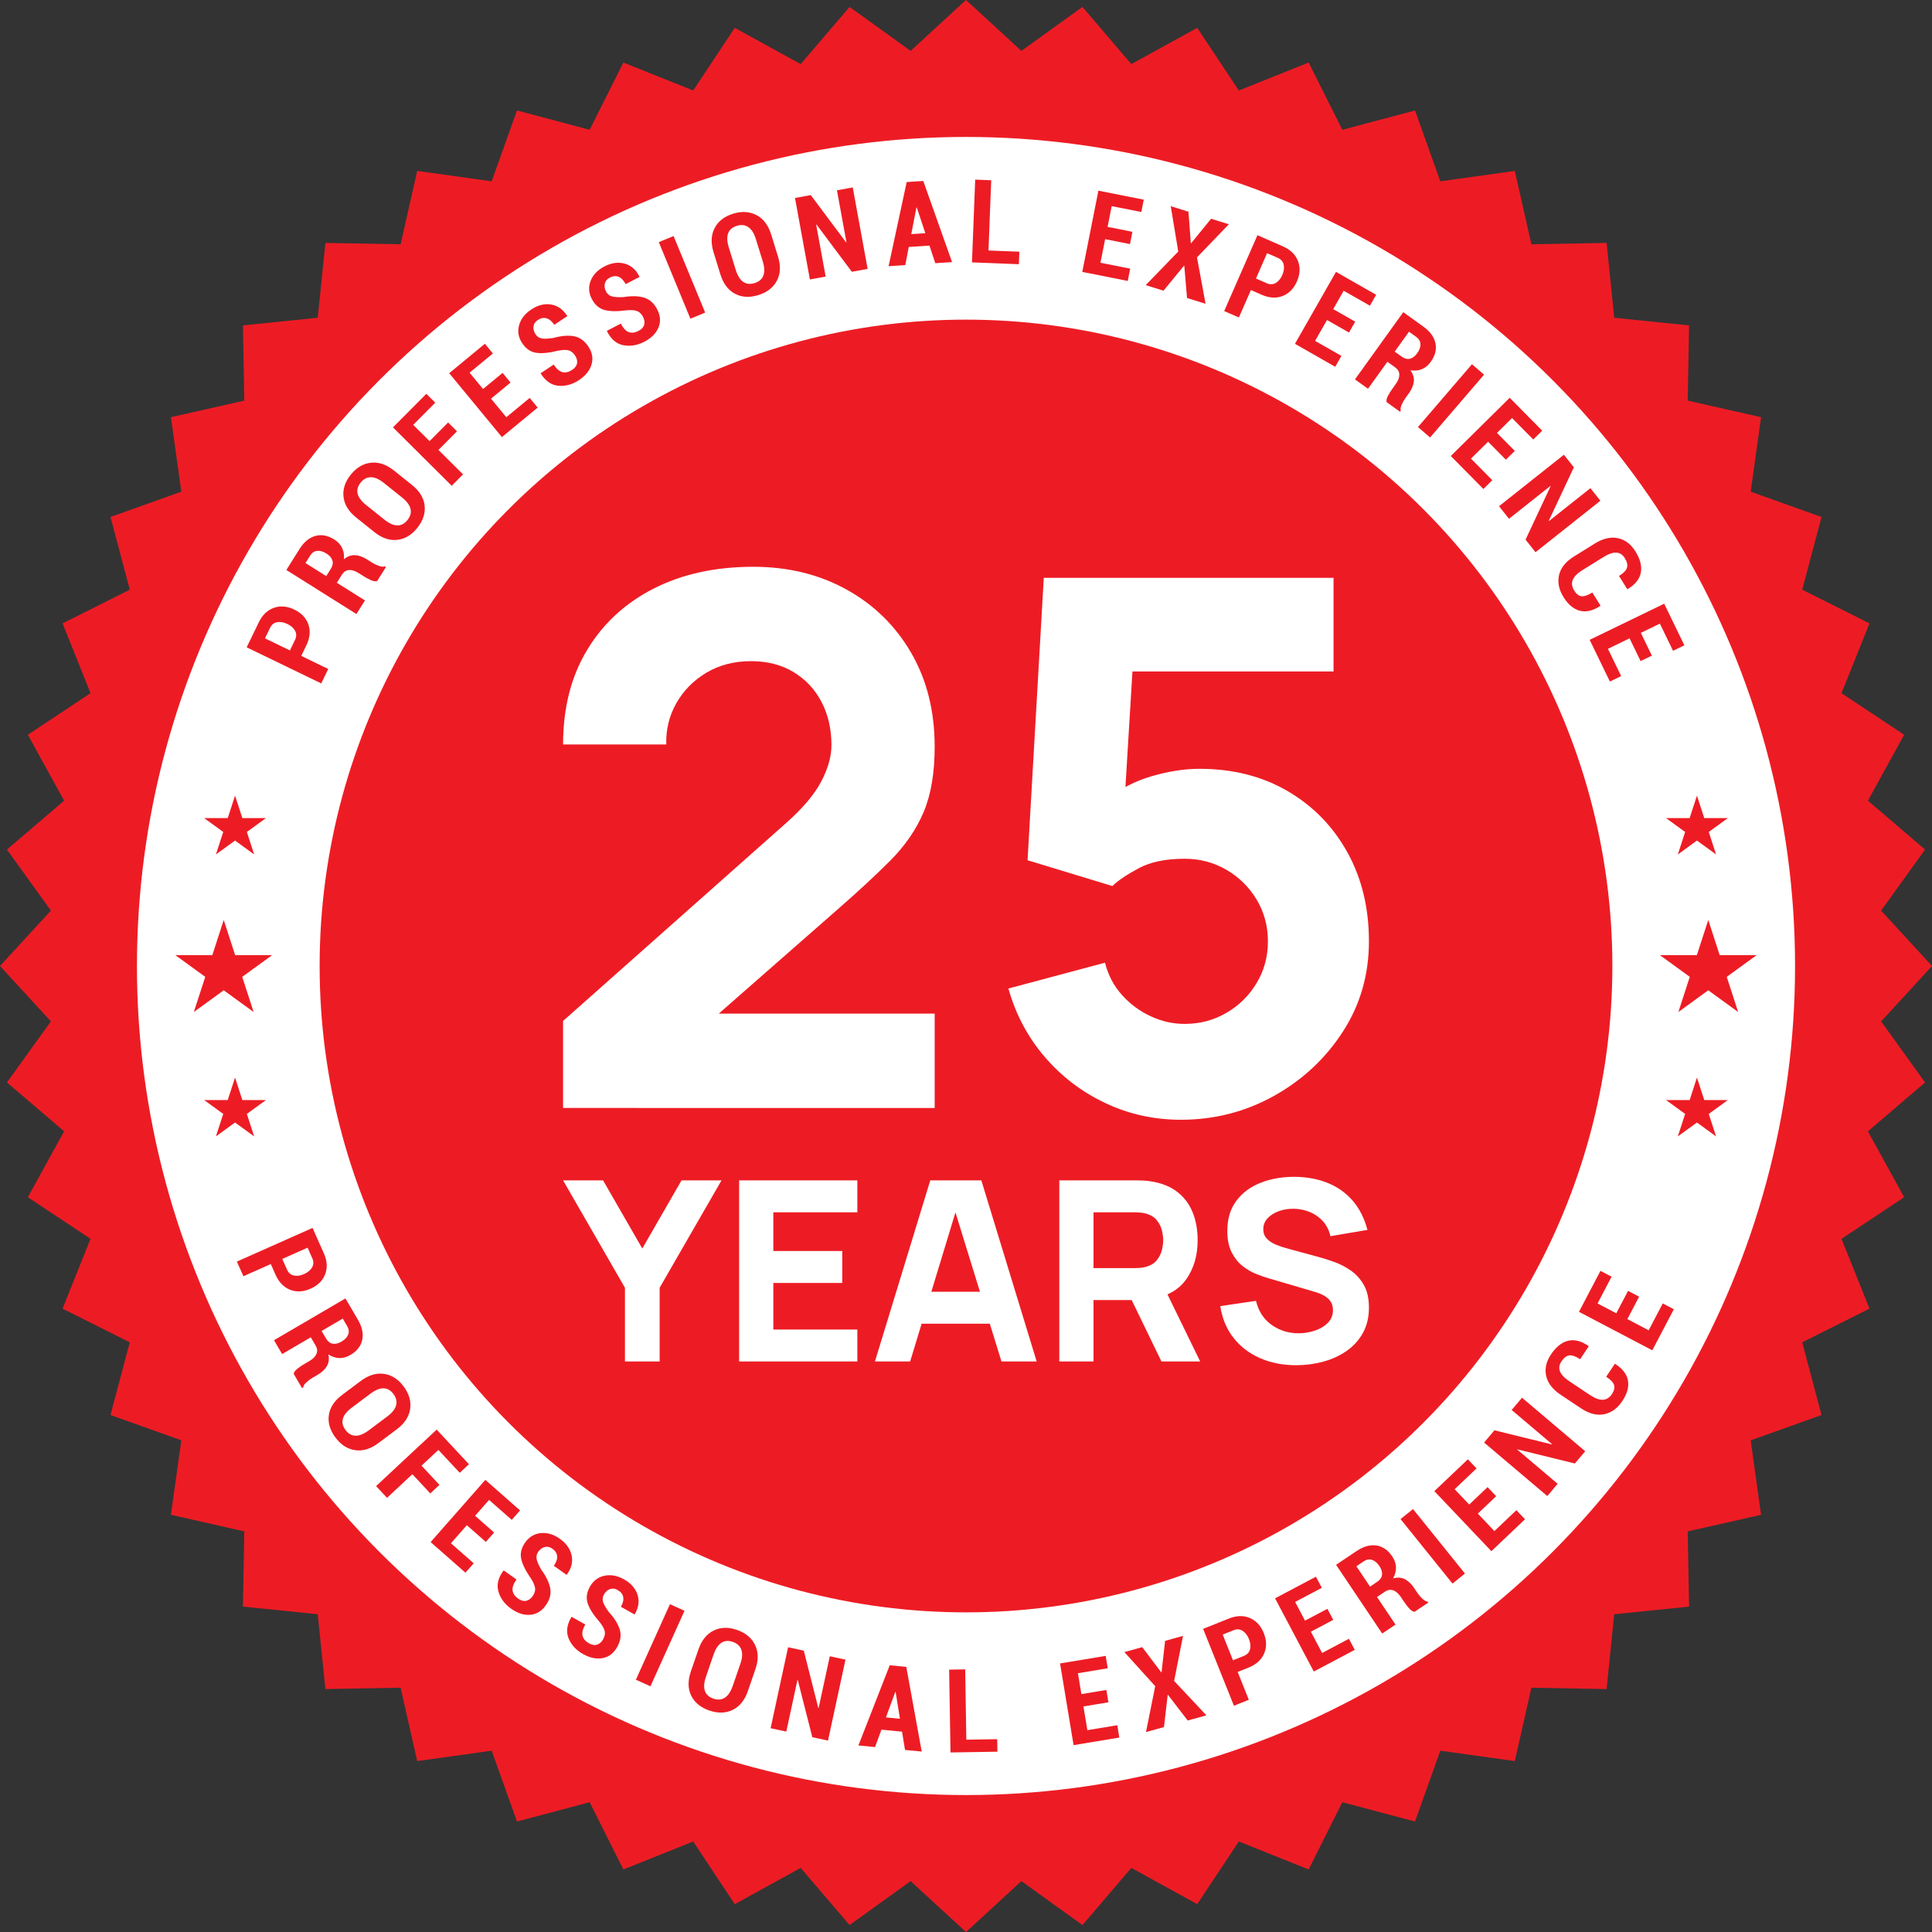 <?xml version="1.0" encoding="iso-8859-1"?>
<!-- Generator: Adobe Illustrator 28.5.0, SVG Export Plug-In . SVG Version: 9.03 Build 54727)  -->
<svg version="1.1" id="Layer_1" xmlns="http://www.w3.org/2000/svg" xmlns:xlink="http://www.w3.org/1999/xlink" x="0px" y="0px"
	 viewBox="0 0 1500.313 1500.313" style="enable-background:new 0 0 1500.313 1500.313;" xml:space="preserve">
<rect x="0" y="0" width="1500.313" height="1500.313" fill="#333333" stroke="none"/>
<g>
	<polygon style="fill:#ED1C24;" points="1500.313,750.157 1460.798,793.169 1494.918,840.576 1450.533,878.541 1478.682,929.719 
		1430.023,962.025 1451.749,1016.241 1399.526,1042.398 1414.515,1098.849 1359.51,1118.492 1367.574,1176.339 1310.603,1189.216 
		1311.659,1247.613 1253.556,1253.563 1247.605,1311.666 1189.208,1310.609 1176.331,1367.58 1118.484,1359.514 1098.841,1414.519 
		1042.391,1399.529 1016.235,1451.751 962.021,1430.024 929.716,1478.683 878.539,1450.533 840.576,1494.918 793.168,1460.798 
		750.157,1500.313 707.145,1460.798 659.738,1494.918 621.773,1450.533 570.595,1478.682 538.289,1430.023 484.073,1451.749 
		457.916,1399.526 401.465,1414.515 381.822,1359.51 323.974,1367.574 311.098,1310.603 252.7,1311.659 246.751,1253.556 
		188.647,1247.605 189.704,1189.208 132.734,1176.331 140.799,1118.484 85.795,1098.841 100.785,1042.391 48.563,1016.235 
		70.289,962.021 21.631,929.716 49.78,878.539 5.396,840.576 39.516,793.168 0,750.157 39.516,707.145 5.395,659.738 49.78,621.773 
		21.632,570.595 70.291,538.289 48.565,484.073 100.788,457.916 85.799,401.465 140.804,381.822 132.74,323.974 189.71,311.098 
		188.655,252.7 246.758,246.751 252.708,188.647 311.106,189.704 323.983,132.734 381.829,140.799 401.473,85.795 457.923,100.785 
		484.079,48.563 538.293,70.289 570.598,21.631 621.774,49.78 659.737,5.396 707.146,39.516 750.157,0 793.169,39.516 
		840.576,5.395 878.541,49.78 929.719,21.632 962.025,70.291 1016.241,48.565 1042.398,100.788 1098.849,85.799 1118.492,140.804 
		1176.339,132.74 1189.216,189.71 1247.613,188.655 1253.563,246.758 1311.666,252.708 1310.609,311.106 1367.58,323.983 
		1359.514,381.829 1414.519,401.473 1399.529,457.923 1451.751,484.079 1430.024,538.293 1478.683,570.598 1450.533,621.774 
		1494.918,659.737 1460.798,707.146 	"/>
</g>
<g>
	<circle style="fill:#FFFFFF;" cx="750.157" cy="750.157" r="643.807"/>
</g>
<g>
	<circle style="fill:#ED1C24;" cx="750.157" cy="750.157" r="501.94"/>
</g>
<g>
	<path style="fill:#ED1C24;" d="M233.931,509.352l20.952,10.145l-5.429,11.211l-57.884-28.028l9.371-19.361
		c2.811-5.804,6.741-9.578,11.79-11.322c5.048-1.743,10.329-1.281,15.842,1.389c5.539,2.682,9.177,6.537,10.914,11.566
		s1.2,10.445-1.611,16.249L233.931,509.352z M225.144,505.098l3.948-8.15c1.218-2.518,1.244-4.868,0.077-7.054
		c-1.167-2.185-3.141-3.95-5.924-5.297c-2.834-1.374-5.493-1.85-7.972-1.43c-2.477,0.42-4.323,1.89-5.541,4.407l-3.948,8.15
		L225.144,505.098z"/>
	<path style="fill:#ED1C24;" d="M261.57,452.55l21.838,13.729l-6.632,10.546l-54.406-34.207l10.25-16.304
		c3.401-5.41,7.484-8.78,12.252-10.113c4.77-1.333,9.673-0.416,14.708,2.75c2.817,1.771,4.847,3.962,6.093,6.57
		c1.249,2.611,1.706,5.534,1.376,8.769c2.735-2.246,5.59-3.302,8.567-3.17c2.977,0.133,6.113,1.233,9.402,3.303l3.963,2.492
		c1.522,0.955,3.228,1.785,5.117,2.485c1.89,0.702,3.503,0.846,4.839,0.435l0.784,0.493l-6.864,10.919
		c-1.346,0.372-2.998,0.107-4.954-0.792c-1.956-0.9-3.83-1.914-5.628-3.043l-3.812-2.398c-2.768-1.74-5.273-2.514-7.515-2.324
		c-2.239,0.191-4.035,1.358-5.383,3.502L261.57,452.55z M253.343,447.378l3.572-5.684c1.427-2.269,1.833-4.421,1.221-6.46
		c-0.615-2.038-2.171-3.842-4.663-5.408c-2.543-1.599-4.928-2.283-7.16-2.052c-2.234,0.232-4.055,1.47-5.465,3.713l-3.621,5.758
		L253.343,447.378z"/>
	<path style="fill:#ED1C24;" d="M319.914,376.585c5.911,4.728,9.188,10.083,9.834,16.066c0.643,5.983-1.251,11.745-5.682,17.287
		c-4.433,5.542-9.629,8.646-15.589,9.309c-5.96,0.664-11.894-1.367-17.803-6.095l-14.009-11.2
		c-5.886-4.707-9.183-10.051-9.89-16.026c-0.707-5.977,1.157-11.736,5.587-17.278c4.433-5.542,9.66-8.649,15.681-9.319
		c6.021-0.67,11.979,1.35,17.865,6.057L319.914,376.585z M298.053,374.995c-3.657-2.924-7.009-4.388-10.058-4.395
		c-3.049-0.006-5.697,1.393-7.939,4.198c-2.262,2.829-3.039,5.697-2.329,8.603c0.712,2.907,2.908,5.831,6.588,8.774l14.108,11.283
		c3.726,2.98,7.096,4.495,10.107,4.548c3.011,0.052,5.651-1.335,7.913-4.165c2.262-2.828,3.044-5.717,2.349-8.668
		c-0.695-2.951-2.906-5.915-6.629-8.894L298.053,374.995z"/>
	<path style="fill:#ED1C24;" d="M354.869,334.949l-14.387,14.475l19.08,18.963l-8.779,8.835l-45.616-45.337l25.908-26.065
		l6.923,6.88l-17.127,17.231l12.722,12.643l14.384-14.475L354.869,334.949z"/>
	<path style="fill:#ED1C24;" d="M396.463,297.079l-15.165,12.507L393.187,324l18.163-14.98l6.182,7.497l-27.772,22.906
		l-40.92-49.614l27.703-22.85l6.21,7.53l-18.094,14.924l10.457,12.676l15.165-12.507L396.463,297.079z"/>
	<path style="fill:#ED1C24;" d="M446.541,276.042c-1.417-2.135-3.085-3.457-4.997-3.972c-1.913-0.513-4.673-0.423-8.276,0.273
		c-6.782,1.712-12.374,2.261-16.774,1.65s-8.067-3.126-11.001-7.542c-2.916-4.39-3.708-9.017-2.377-13.877
		c1.333-4.862,4.451-8.921,9.356-12.18c5.202-3.454,10.362-4.76,15.48-3.917c5.12,0.841,9.274,3.773,12.469,8.793l0.074,0.269
		l-10.081,6.697c-1.844-2.772-3.858-4.465-6.052-5.076c-2.191-0.613-4.438-0.153-6.746,1.379c-1.987,1.319-3.095,3.002-3.327,5.047
		c-0.232,2.045,0.304,4.05,1.606,6.012c1.205,1.816,2.824,2.896,4.857,3.242c2.035,0.347,5.036,0.209,9.006-0.412
		c6.315-1.72,11.677-2.153,16.082-1.296c4.405,0.858,8.082,3.506,11.029,7.945c3.049,4.587,3.887,9.228,2.513,13.922
		c-1.371,4.695-4.632,8.751-9.785,12.173c-5.076,3.372-10.36,4.839-15.847,4.401s-10.092-3.592-13.815-9.463l-0.074-0.269
		l10.12-6.721c2.232,3.362,4.517,5.325,6.856,5.892c2.339,0.568,4.834-0.028,7.482-1.787c2.232-1.482,3.498-3.207,3.802-5.176
		C448.42,280.08,447.894,278.078,446.541,276.042z"/>
	<path style="fill:#ED1C24;" d="M499.327,246.058c-1.18-2.274-2.694-3.769-4.54-4.487c-1.849-0.718-4.601-0.924-8.258-0.62
		c-6.928,0.972-12.546,0.915-16.853-0.169c-4.31-1.081-7.686-3.976-10.125-8.682c-2.426-4.679-2.714-9.364-0.868-14.053
		c1.846-4.69,5.385-8.39,10.615-11.1c5.541-2.874,10.812-3.616,15.811-2.227c5,1.388,8.815,4.751,11.448,10.085l0.043,0.276
		l-10.745,5.571c-1.532-2.953-3.353-4.853-5.465-5.698c-2.114-0.845-4.4-0.631-6.859,0.643c-2.114,1.098-3.401,2.652-3.851,4.66
		c-0.452,2.008-0.135,4.058,0.95,6.149c1.001,1.936,2.495,3.184,4.479,3.747c1.984,0.564,4.982,0.751,8.999,0.561
		c6.463-1.03,11.838-0.881,16.126,0.444c4.287,1.328,7.658,4.358,10.109,9.088c2.536,4.889,2.868,9.594,0.996,14.111
		c-1.869,4.52-5.549,8.202-11.036,11.048c-5.413,2.805-10.822,3.695-16.23,2.667c-5.408-1.027-9.647-4.659-12.717-10.896
		l-0.043-0.277l10.784-5.59c1.859,3.581,3.917,5.78,6.182,6.596c2.265,0.817,4.808,0.493,7.633-0.97
		c2.377-1.233,3.823-2.811,4.336-4.736C500.757,250.275,500.451,248.229,499.327,246.058z"/>
	<path style="fill:#ED1C24;" d="M547.607,242.743l-11.473,4.736l-24.539-59.446l11.47-4.736L547.607,242.743z"/>
	<path style="fill:#ED1C24;" d="M604.165,199.239c2.237,7.23,1.941,13.502-0.889,18.813c-2.824,5.313-7.63,9.017-14.41,11.113
		c-6.78,2.095-12.821,1.744-18.128-1.055c-5.301-2.799-9.07-7.814-11.307-15.044l-5.296-17.133
		c-2.227-7.202-1.953-13.475,0.817-18.816c2.773-5.342,7.548-9.06,14.33-11.156c6.777-2.096,12.849-1.73,18.207,1.098
		c5.36,2.828,9.152,7.844,11.379,15.045L604.165,199.239z M586.972,185.644c-1.381-4.474-3.332-7.569-5.853-9.287
		c-2.52-1.717-5.495-2.045-8.927-0.984c-3.46,1.07-5.712,3.007-6.757,5.811c-1.044,2.804-0.871,6.457,0.521,10.957l5.334,17.261
		c1.41,4.558,3.345,7.704,5.807,9.439c2.464,1.735,5.426,2.068,8.886,0.998c3.46-1.07,5.73-3.02,6.813-5.851
		c1.083-2.831,0.919-6.526-0.49-11.082L586.972,185.644z"/>
	<path style="fill:#ED1C24;" d="M673.759,208.812l-12.252,2.238l-27.448-36.699l-0.253,0.091l7.364,40.324l-12.252,2.238
		l-11.557-63.266l12.252-2.238l27.458,36.743l0.253-0.091l-7.375-40.368l12.254-2.238L673.759,208.812z"/>
	<path style="fill:#ED1C24;" d="M721.766,190.728l-16.044,1.037l-2.72,14.117l-12.957,0.838l14.06-65.355l12.87-0.831l22.349,63.005
		l-13.003,0.839L721.766,190.728z M707.647,181.814l10.932-0.706l-6.649-20.02l-0.266,0.017L707.647,181.814z"/>
	<path style="fill:#ED1C24;" d="M767.617,194.528l23.967,0.933l-0.378,9.71l-36.413-1.416l2.497-64.265l12.446,0.484
		L767.617,194.528z"/>
	<path style="fill:#ED1C24;" d="M877.483,189.547l-19.282-3.828l-3.636,18.327l23.094,4.584l-1.895,9.532l-35.31-7.011
		l12.523-63.081l35.223,6.993l-1.9,9.574l-23.007-4.567l-3.197,16.117l19.279,3.828L877.483,189.547z"/>
	<path style="fill:#ED1C24;" d="M924.746,188.8l0.255,0.079l15.487-19.005l13.792,4.291l-24.744,25.701l6.649,36.023l-14.381-4.475
		l-2.125-24.993l-0.25-0.079l-15.888,19.39l-13.835-4.304l25.28-26.089l-5.835-35.216l13.751,4.278L924.746,188.8z"/>
	<path style="fill:#ED1C24;" d="M971.41,225.237l-9.346,21.319l-11.409-5.001l25.821-58.902l19.703,8.637
		c5.906,2.589,9.826,6.374,11.756,11.352c1.936,4.979,1.67,10.274-0.786,15.883c-2.472,5.637-6.19,9.417-11.149,11.343
		c-4.959,1.925-10.393,1.593-16.297-0.996L971.41,225.237z M975.329,216.296l8.291,3.636c2.564,1.124,4.913,1.061,7.053-0.188
		c2.14-1.249,3.83-3.289,5.071-6.121c1.264-2.885,1.639-5.559,1.129-8.018c-0.516-2.46-2.053-4.252-4.614-5.375l-8.294-3.635
		L975.329,216.296z"/>
	<path style="fill:#ED1C24;" d="M1047.577,258.231l-17.073-9.74l-9.259,16.229l20.449,11.667l-4.816,8.441l-31.268-17.839
		l31.868-55.861l31.191,17.794l-4.836,8.479l-20.372-11.622l-8.143,14.272l17.073,9.74L1047.577,258.231z"/>
	<path style="fill:#ED1C24;" d="M1077.392,280.938l-15.051,20.949l-10.117-7.269l37.501-52.193l15.638,11.237
		c5.189,3.728,8.304,8.014,9.341,12.856c1.034,4.841-0.184,9.678-3.654,14.508c-1.943,2.703-4.254,4.595-6.935,5.678
		c-2.681,1.083-5.625,1.36-8.838,0.83c2.073,2.869,2.952,5.784,2.635,8.747s-1.609,6.024-3.876,9.18l-2.732,3.803
		c-1.047,1.458-1.979,3.109-2.793,4.951c-0.817,1.844-1.062,3.445-0.735,4.804l-0.541,0.753l-10.475-7.525
		c-0.286-1.367,0.079-2.999,1.098-4.896c1.019-1.897,2.148-3.706,3.386-5.428l2.628-3.659c1.908-2.654,2.834-5.107,2.781-7.355
		c-0.051-2.25-1.103-4.112-3.161-5.591L1077.392,280.938z M1083.06,273.047l5.454,3.917c2.176,1.563,4.3,2.102,6.374,1.615
		c2.071-0.488,3.966-1.927,5.684-4.318c1.752-2.44,2.584-4.78,2.49-7.023c-0.094-2.242-1.215-4.137-3.368-5.683l-5.526-3.969
		L1083.06,273.047z"/>
	<path style="fill:#ED1C24;" d="M1110.552,339.726l-9.412-8.087l41.909-48.784l9.412,8.088L1110.552,339.726z"/>
	<path style="fill:#ED1C24;" d="M1169.411,356.99l-13.82-13.979l-13.289,13.135l16.552,16.744l-6.91,6.832l-25.311-25.602
		l45.739-45.213l25.244,25.539l-6.941,6.863l-16.491-16.681l-11.685,11.552l13.82,13.978L1169.411,356.99z"/>
	<path style="fill:#ED1C24;" d="M1192.423,428.824l-7.742-9.758l19.458-41.491l-0.199-0.18l-32.108,25.478l-7.742-9.758
		l50.381-39.974l7.742,9.758l-19.499,41.519l0.199,0.18l32.146-25.506l7.742,9.758L1192.423,428.824z"/>
	<path style="fill:#ED1C24;" d="M1242.912,470.347l-0.179,0.215c-5.792,3.74-11.103,4.97-15.934,3.694
		c-4.836-1.277-9.034-4.778-12.594-10.504c-3.654-5.877-4.824-11.616-3.506-17.221s5.166-10.39,11.539-14.356l16.205-10.078
		c6.353-3.949,12.316-5.343,17.895-4.183c5.577,1.162,10.127,4.58,13.659,10.256c3.715,5.977,5.12,11.467,4.211,16.472
		c-0.912,5.005-4.336,9.285-10.275,12.839l-0.271,0.065l-6.391-10.278c3.501-2.177,5.567-4.319,6.197-6.429
		c0.631-2.109,0.043-4.614-1.762-7.514c-1.647-2.651-3.841-4.045-6.578-4.18c-2.737-0.135-6.08,1.025-10.03,3.483l-16.281,10.124
		c-3.973,2.472-6.476,5.016-7.502,7.631c-1.026,2.615-0.646,5.36,1.144,8.236c1.632,2.625,3.498,4.082,5.603,4.369
		c2.104,0.286,4.931-0.674,8.483-2.882L1242.912,470.347z"/>
	<path style="fill:#ED1C24;" d="M1274.039,513.38l-8.577-17.687l-16.81,8.152l10.27,21.184l-8.743,4.24l-15.707-32.393l57.868-28.06
		l15.668,32.312l-8.784,4.259l-10.232-21.105l-14.785,7.169l8.575,17.687L1274.039,513.38z"/>
</g>
<g>
	<path style="fill:#ED1C24;" d="M210.288,981.617l-21.266,9.469l-5.066-11.379l58.752-26.158l8.751,19.649
		c2.622,5.894,2.97,11.33,1.049,16.312c-1.925,4.982-5.684,8.72-11.282,11.21c-5.623,2.505-10.914,2.796-15.878,0.881
		c-4.962-1.915-8.754-5.819-11.379-11.711L210.288,981.617z M219.205,977.646l3.682,8.273c1.139,2.556,2.919,4.091,5.342,4.609
		c2.421,0.516,5.046,0.146,7.87-1.111c2.878-1.282,4.954-3.006,6.233-5.168c1.274-2.165,1.346-4.525,0.207-7.081l-3.682-8.271
		L219.205,977.646z"/>
	<path style="fill:#ED1C24;" d="M241.349,1038.487l-22.267,13.026l-6.289-10.75l55.47-32.455l9.726,16.621
		c3.225,5.516,4.328,10.697,3.309,15.541c-1.021,4.844-4.098,8.769-9.231,11.774c-2.873,1.68-5.756,2.469-8.646,2.37
		s-5.694-1.044-8.411-2.832c0.73,3.463,0.347,6.484-1.144,9.062c-1.494,2.579-3.917,4.852-7.272,6.815l-4.04,2.365
		c-1.553,0.906-3.074,2.035-4.568,3.388c-1.494,1.351-2.37,2.717-2.622,4.091l-0.799,0.47l-6.514-11.133
		c0.291-1.366,1.29-2.707,2.993-4.027c1.701-1.32,3.468-2.515,5.296-3.585l3.889-2.275c2.822-1.652,4.665-3.514,5.531-5.59
		c0.866-2.079,0.661-4.208-0.621-6.394L241.349,1038.487z M249.735,1033.579l3.391,5.794c1.353,2.313,3.074,3.669,5.168,4.065
		c2.089,0.396,4.407-0.148,6.948-1.634c2.592-1.517,4.303-3.32,5.13-5.406c0.822-2.089,0.567-4.275-0.771-6.563l-3.435-5.871
		L249.735,1033.579z"/>
	<path style="fill:#ED1C24;" d="M293.814,1120.659c-6.057,4.538-12.063,6.368-18.018,5.493c-5.955-0.876-11.057-4.152-15.311-9.834
		c-4.254-5.679-5.957-11.486-5.107-17.423c0.853-5.937,4.308-11.172,10.365-15.709l14.353-10.75
		c6.034-4.52,12.032-6.374,17.995-5.559c5.963,0.812,11.07,4.06,15.324,9.739c4.254,5.679,5.955,11.519,5.092,17.517
		c-0.858,5.998-4.308,11.256-10.342,15.776L293.814,1120.659z M300.831,1099.897c3.749-2.809,6.006-5.687,6.777-8.636
		c0.771-2.952,0.077-5.863-2.073-8.738c-2.173-2.901-4.755-4.369-7.747-4.41c-2.993-0.041-6.374,1.353-10.143,4.178l-14.461,10.83
		c-3.818,2.86-6.131,5.743-6.935,8.644c-0.804,2.903-0.123,5.804,2.048,8.705c2.173,2.898,4.773,4.379,7.801,4.448
		c3.034,0.066,6.455-1.33,10.275-4.19L300.831,1099.897z"/>
	<path style="fill:#ED1C24;" d="M334.155,1159.728l-13.922-14.923l-19.67,18.35l-8.496-9.108l47.026-43.87l25.071,26.873l-7.14,6.66
		l-16.572-17.765l-13.112,12.231l13.919,14.923L334.155,1159.728z"/>
	<path style="fill:#ED1C24;" d="M377.289,1197.391l-14.759-12.98l-12.339,14.032l17.681,15.546l-6.42,7.298l-27.032-23.773
		l42.47-48.295l26.965,23.715l-6.445,7.331l-17.614-15.49l-10.85,12.339l14.762,12.982L377.289,1197.391z"/>
	<path style="fill:#ED1C24;" d="M413.633,1239.509c1.484-2.089,2.122-4.116,1.918-6.088c-0.207-1.971-1.279-4.515-3.22-7.63
		c-4.027-5.717-6.545-10.743-7.548-15.071c-1.006-4.328,0.028-8.651,3.1-12.972c3.054-4.295,7.091-6.69,12.106-7.191
		c5.015-0.498,9.923,0.96,14.721,4.374c5.089,3.616,8.156,7.967,9.203,13.049c1.049,5.081-0.202,10.01-3.741,14.79l-0.227,0.166
		l-9.864-7.015c1.93-2.712,2.788-5.202,2.574-7.467c-0.214-2.265-1.45-4.201-3.703-5.804c-1.946-1.384-3.915-1.816-5.909-1.3
		c-1.992,0.516-3.672,1.734-5.036,3.654c-1.261,1.775-1.69,3.675-1.287,5.697c0.403,2.022,1.609,4.775,3.611,8.258
		c3.871,5.281,6.192,10.13,6.971,14.55c0.776,4.42-0.378,8.802-3.468,13.146c-3.192,4.487-7.224,6.93-12.099,7.331
		c-4.872,0.401-9.829-1.19-14.867-4.775c-4.969-3.532-8.233-7.939-9.788-13.22c-1.555-5.281-0.263-10.709,3.887-16.286l0.225-0.166
		l9.9,7.04c-2.339,3.289-3.353,6.126-3.044,8.511c0.306,2.388,1.757,4.502,4.349,6.346c2.183,1.552,4.247,2.119,6.192,1.695
		C410.536,1242.708,412.216,1241.5,413.633,1239.509z"/>
	<path style="fill:#ED1C24;" d="M468.363,1273.011c1.251-2.234,1.665-4.321,1.251-6.259c-0.419-1.938-1.762-4.351-4.024-7.237
		c-4.622-5.253-7.666-9.974-9.131-14.17c-1.466-4.193-0.904-8.605,1.685-13.23c2.574-4.599,6.325-7.418,11.259-8.455
		c4.931-1.037,9.966-0.117,15.109,2.76c5.447,3.046,8.965,7.04,10.556,11.979c1.588,4.939,0.878,9.977-2.127,15.109l-0.207,0.189
		l-10.561-5.911c1.624-2.903,2.206-5.47,1.752-7.699c-0.457-2.229-1.895-4.019-4.31-5.373c-2.079-1.164-4.083-1.381-6.008-0.654
		c-1.928,0.728-3.465,2.119-4.614,4.175c-1.065,1.902-1.287,3.835-0.664,5.802c0.618,1.969,2.112,4.576,4.479,7.821
		c4.418,4.834,7.247,9.405,8.498,13.715c1.251,4.31,0.575,8.792-2.027,13.442c-2.691,4.806-6.435,7.671-11.236,8.593
		c-4.806,0.924-9.903-0.123-15.301-3.143c-5.319-2.975-9.037-7.004-11.154-12.086s-1.415-10.62,2.109-16.613l0.204-0.186
		l10.602,5.929c-1.971,3.521-2.676,6.453-2.109,8.792c0.562,2.339,2.232,4.285,5.005,5.84c2.339,1.307,4.453,1.647,6.343,1.016
		C465.628,1276.527,467.168,1275.146,468.363,1273.011z"/>
	<path style="fill:#ED1C24;" d="M505.129,1309.493l-11.315-5.102l26.432-58.629l11.317,5.102L505.129,1309.493z"/>
	<path style="fill:#ED1C24;" d="M580.778,1313.178c-2.467,7.155-6.412,12.042-11.828,14.66c-5.421,2.615-11.483,2.768-18.194,0.454
		c-6.708-2.313-11.376-6.164-14.004-11.555c-2.625-5.393-2.707-11.665-0.24-18.82l5.848-16.953
		c2.457-7.127,6.379-12.027,11.772-14.701c5.391-2.674,11.44-2.855,18.151-0.541c6.708,2.313,11.391,6.195,14.044,11.642
		c2.656,5.447,2.753,11.733,0.296,18.86L580.778,1313.178z M574.933,1292.055c1.524-4.428,1.777-8.077,0.761-10.952
		c-1.019-2.873-3.228-4.895-6.624-6.067c-3.422-1.18-6.384-0.947-8.881,0.697c-2.502,1.647-4.517,4.698-6.052,9.152l-5.888,17.078
		c-1.558,4.512-1.854,8.194-0.889,11.049c0.96,2.855,3.156,4.872,6.578,6.052c3.427,1.18,6.409,0.947,8.955-0.697
		c2.546-1.645,4.594-4.724,6.151-9.234L574.933,1292.055z"/>
	<path style="fill:#ED1C24;" d="M642.989,1351.68l-12.175-2.628l-11.287-44.419l-0.268-0.013l-8.654,40.068l-12.175-2.63
		l13.577-62.863l12.175,2.63l11.274,44.46l0.271,0.013l8.662-40.111l12.175,2.63L642.989,1351.68z"/>
	<path style="fill:#ED1C24;" d="M700.485,1344.735l-16.003-1.542l-4.941,13.503l-12.926-1.246l24.33-62.265l12.837,1.236
		l11.989,65.766l-12.969-1.249L700.485,1344.735z M687.972,1333.678l10.904,1.049l-3.36-20.824l-0.266-0.026L687.972,1333.678z"/>
	<path style="fill:#ED1C24;" d="M750.411,1350.968l23.983-0.388l0.158,9.716l-36.439,0.592l-1.042-64.306l12.456-0.202
		L750.411,1350.968z"/>
	<path style="fill:#ED1C24;" d="M860.745,1321.937l-19.394,3.207l3.049,18.434l23.229-3.841l1.583,9.586l-35.515,5.876
		l-10.495-63.45l35.428-5.86l1.593,9.629l-23.14,3.828l2.681,16.212l19.392-3.207L860.745,1321.937z"/>
	<path style="fill:#ED1C24;" d="M901.767,1298.646l0.255-0.072l2.755-24.361l13.922-3.846l-6.92,34.996l25.071,26.713l-14.519,4.009
		l-15.301-19.877l-0.255,0.071l-2.88,24.9l-13.965,3.858l7.163-35.617l-23.947-26.47l13.881-3.833L901.767,1298.646z"/>
	<path style="fill:#ED1C24;" d="M961.124,1298.368l8.656,21.611l-11.562,4.632l-23.916-59.702l19.969-8
		c5.988-2.398,11.435-2.541,16.343-0.429c4.903,2.112,8.496,6.008,10.773,11.695c2.288,5.715,2.382,11.013,0.278,15.901
		c-2.104,4.887-6.149,8.529-12.134,10.927L961.124,1298.368z M957.493,1289.308l8.406-3.368c2.599-1.039,4.201-2.76,4.811-5.161
		c0.608-2.4,0.337-5.038-0.812-7.908c-1.172-2.924-2.814-5.064-4.928-6.422c-2.114-1.359-4.471-1.517-7.068-0.478l-8.406,3.368
		L957.493,1289.308z"/>
	<path style="fill:#ED1C24;" d="M1035.34,1257.925l-17.374,9.19l8.738,16.516l20.809-11.011l4.543,8.59l-31.817,16.835
		l-30.078-56.847l31.743-16.795l4.566,8.628l-20.735,10.97l7.686,14.524l17.374-9.193L1035.34,1257.925z"/>
	<path style="fill:#ED1C24;" d="M1069.33,1240.17l14.376,21.419l-10.344,6.94l-35.816-53.361l15.99-10.732
		c5.306-3.562,10.408-4.982,15.306-4.264c4.898,0.72,9.004,3.549,12.321,8.488c1.854,2.763,2.822,5.59,2.898,8.483
		c0.079,2.891-0.689,5.748-2.306,8.57c3.411-0.942,6.448-0.746,9.116,0.585c2.668,1.33,5.084,3.608,7.25,6.836l2.61,3.889
		c1.001,1.491,2.222,2.942,3.664,4.349c1.443,1.41,2.857,2.196,4.246,2.365l0.516,0.769l-10.709,7.188
		c-1.379-0.207-2.781-1.118-4.203-2.737c-1.422-1.616-2.725-3.304-3.907-5.064l-2.51-3.741c-1.821-2.714-3.797-4.441-5.922-5.176
		c-2.125-0.738-4.239-0.401-6.343,1.011L1069.33,1240.17z M1063.914,1232.101l5.574-3.741c2.224-1.494,3.47-3.297,3.738-5.408
		c0.268-2.112-0.421-4.39-2.061-6.836c-1.675-2.495-3.58-4.088-5.712-4.785c-2.135-0.695-4.303-0.304-6.504,1.172l-5.646,3.792
		L1063.914,1232.101z"/>
	<path style="fill:#ED1C24;" d="M1137.624,1221.966l-9.668,7.786l-40.341-50.088l9.668-7.786L1137.624,1221.966z"/>
	<path style="fill:#ED1C24;" d="M1161.878,1161.886l-14.254,13.536l12.867,13.547l17.07-16.212l6.693,7.048l-26.105,24.79
		l-44.288-46.635l26.041-24.728l6.721,7.078l-17.007,16.151l11.317,11.915l14.251-13.536L1161.878,1161.886z"/>
	<path style="fill:#ED1C24;" d="M1231.022,1126.977l-8.046,9.507l-44.506-10.937l-0.138,0.232l31.286,26.483l-8.049,9.507
		l-49.084-41.551l8.049-9.507l44.536,10.965l0.138-0.232l-31.319-26.511l8.049-9.507L1231.022,1126.977z"/>
	<path style="fill:#ED1C24;" d="M1254.004,1059.066l0.268,0.074c5.799,3.726,9.114,8.054,9.951,12.982
		c0.838,4.928-0.618,10.199-4.359,15.809c-3.84,5.756-8.582,9.195-14.231,10.311c-5.648,1.119-11.598-0.406-17.844-4.573
		l-15.873-10.589c-6.223-4.15-9.959-9.004-11.208-14.563c-1.249-5.557-0.018-11.116,3.692-16.677
		c3.904-5.855,8.325-9.402,13.258-10.643c4.933-1.241,10.245,0.11,15.937,4.047l0.171,0.22l-6.716,10.069
		c-3.429-2.288-6.233-3.281-8.414-2.985c-2.181,0.299-4.218,1.867-6.116,4.709c-1.731,2.597-2.094,5.171-1.085,7.717
		c1.006,2.551,3.447,5.115,7.318,7.696l15.947,10.638c3.894,2.597,7.244,3.823,10.051,3.677c2.806-0.146,5.148-1.627,7.027-4.446
		c1.716-2.571,2.27-4.875,1.662-6.91c-0.608-2.033-2.651-4.208-6.131-6.529L1254.004,1059.066z"/>
	<path style="fill:#ED1C24;" d="M1272.883,1006.953l-9.136,17.405l16.544,8.685l10.942-20.847l8.603,4.517l-16.731,31.876
		l-56.944-29.894l16.693-31.797l8.644,4.538l-10.904,20.768l14.55,7.638l9.137-17.405L1272.883,1006.953z"/>
</g>
<g>
	<g>
		<polygon style="fill:#ED1C24;" points="1326.57,714.431 1317.702,741.723 1289.006,741.723 1312.222,758.59 1303.354,785.882 
			1326.57,769.015 1349.785,785.882 1340.918,758.59 1364.134,741.723 1335.437,741.723 		"/>
	</g>
	<g>
		<polygon style="fill:#ED1C24;" points="1317.785,836.79 1312.115,854.24 1293.766,854.24 1308.611,865.025 1302.941,882.476 
			1317.785,871.691 1332.629,882.476 1326.959,865.025 1341.803,854.24 1323.455,854.24 		"/>
	</g>
	<g>
		<polygon style="fill:#ED1C24;" points="1317.785,617.838 1312.115,635.288 1293.766,635.288 1308.611,646.073 1302.941,663.524 
			1317.785,652.739 1332.629,663.524 1326.959,646.073 1341.803,635.288 1323.455,635.288 		"/>
	</g>
</g>
<g>
	<g>
		<polygon style="fill:#ED1C24;" points="173.744,714.431 182.611,741.723 211.308,741.723 188.092,758.59 196.96,785.882 
			173.744,769.015 150.528,785.882 159.396,758.59 136.18,741.723 164.876,741.723 		"/>
	</g>
	<g>
		<polygon style="fill:#ED1C24;" points="182.529,836.79 188.199,854.24 206.547,854.24 191.703,865.025 197.373,882.476 
			182.529,871.691 167.684,882.476 173.354,865.025 158.51,854.24 176.859,854.24 		"/>
	</g>
	<g>
		<polygon style="fill:#ED1C24;" points="182.529,617.838 188.199,635.288 206.547,635.288 191.703,646.073 197.373,663.524 
			182.529,652.739 167.684,663.524 173.354,646.073 158.51,635.288 176.859,635.288 		"/>
	</g>
</g>
<g>
	<g>
		<path style="fill:#FFFFFF;" d="M437.257,860.397v-67.562l172.91-153.444c12.978-11.45,22.137-22.231,27.482-32.347
			c5.342-10.117,8.016-19.563,8.016-28.346c0-12.598-2.574-23.806-7.729-33.64c-5.152-9.827-12.408-17.552-21.757-23.184
			c-9.353-5.625-20.327-8.444-32.921-8.444c-13.171,0-24.763,3.006-34.783,9.018c-10.02,6.012-17.798,13.931-23.333,23.758
			c-5.539,9.833-8.113,20.468-7.729,31.919h-80.156c0-28.243,6.199-52.671,18.606-73.284c12.404-20.614,29.676-36.549,51.817-47.813
			c22.137-11.257,47.902-16.889,77.296-16.889c26.909,0,51.002,5.867,72.286,17.608c21.277,11.741,38.028,28.104,50.242,49.098
			c12.211,20.994,18.323,45.332,18.323,73.001c0,20.427-2.864,37.357-8.59,50.812c-5.725,13.454-14.218,25.865-25.478,37.219
			c-11.264,11.361-25.098,24.193-41.51,38.504l-111.65,97.906l-6.295-17.172h193.524v73.284H437.257z"/>
		<path style="fill:#FFFFFF;" d="M917.055,869.561c-20.804,0-40.322-4.298-58.544-12.881c-18.229-8.59-33.923-20.517-47.094-35.789
			c-13.168-15.265-22.614-33.018-28.339-53.244l75.005-20.04c2.477,9.73,6.914,18.133,13.309,25.188
			c6.392,7.062,13.838,12.556,22.331,16.46c8.489,3.918,17.221,5.874,26.194,5.874c11.834,0,22.662-2.868,32.496-8.59
			c9.826-5.729,17.649-13.454,23.474-23.191c5.818-9.73,8.731-20.51,8.731-32.347c0-11.831-2.913-22.618-8.731-32.354
			c-5.825-9.73-13.648-17.462-23.474-23.184c-9.833-5.729-20.662-8.59-32.496-8.59c-14.505,0-26.335,2.432-35.498,7.297
			c-9.16,4.872-16.032,9.502-20.61,13.89l-65.845-20.04l12.598-219.293h225.014v72.717H853.501l27.482-25.769l-8.59,141.427
			l-13.168-16.032c10.307-8.396,22.044-14.505,35.212-18.326c13.171-3.815,25.478-5.722,36.932-5.722
			c25.952,0,48.811,5.77,68.564,17.317s35.212,27.386,46.375,47.522c11.167,20.137,16.747,43.183,16.747,69.138
			c0,25.955-6.776,49.381-20.327,70.278c-13.551,20.904-31.394,37.502-53.534,49.817
			C967.055,863.403,943.007,869.561,917.055,869.561z"/>
	</g>
	<g>
		<path style="fill:#FFFFFF;" d="M485.305,1057.245v-57.229l-48.049-83.401h31.056l30.47,52.932l30.47-52.932h31.056l-48.049,83.401
			v57.229H485.305z"/>
		<path style="fill:#FFFFFF;" d="M573.978,1057.245v-140.63h91.8v24.806h-65.237v30.077h53.518v24.806h-53.518v36.133h65.237v24.806
			H573.978z"/>
		<path style="fill:#FFFFFF;" d="M679.45,1057.245l42.971-140.63h39.649l42.97,140.63h-27.344l-38.283-124.027h5.079
			l-37.696,124.027H679.45z M705.232,1027.948v-24.806h74.221v24.806H705.232z"/>
		<path style="fill:#FFFFFF;" d="M822.619,1057.245v-140.63h59.377c1.367,0,3.206,0.049,5.517,0.146
			c2.31,0.099,4.378,0.311,6.202,0.634c8.398,1.304,15.283,4.071,20.654,8.303c5.372,4.231,9.327,9.554,11.866,15.966
			c2.54,6.414,3.809,13.56,3.809,21.438c0,11.784-2.93,21.86-8.789,30.226c-5.86,8.366-15.04,13.524-27.54,15.478l-11.72,0.78
			h-32.814v47.659H822.619z M849.181,984.782h31.643c1.367,0,2.864-0.066,4.492-0.196c1.627-0.13,3.125-0.391,4.492-0.783
			c3.581-0.976,6.348-2.619,8.301-4.932c1.953-2.31,3.304-4.882,4.053-7.716c0.747-2.831,1.122-5.516,1.122-8.055
			c0-2.539-0.375-5.226-1.122-8.057c-0.75-2.833-2.1-5.403-4.053-7.716c-1.953-2.31-4.721-3.956-8.301-4.932
			c-1.367-0.391-2.865-0.651-4.492-0.78c-1.628-0.13-3.125-0.196-4.492-0.196h-31.643V984.782z M901.918,1057.245l-27.735-57.229
			l27.345-5.273l30.47,62.503H901.918z"/>
		<path style="fill:#FFFFFF;" d="M1006.609,1060.175c-10.417,0-19.81-1.841-28.175-5.519c-8.366-3.677-15.234-8.951-20.606-15.82
			c-5.371-6.869-8.774-15.054-10.206-24.561l27.735-4.102c1.953,8.074,5.99,14.293,12.11,18.654s13.087,6.542,20.9,6.542
			c4.361,0,8.594-0.684,12.696-2.051c4.102-1.367,7.47-3.385,10.107-6.054c2.637-2.669,3.956-5.957,3.956-9.866
			c0-1.431-0.212-2.815-0.635-4.149c-0.424-1.334-1.122-2.588-2.099-3.76c-0.977-1.172-2.361-2.28-4.15-3.322
			c-1.792-1.04-4.053-1.985-6.788-2.831l-36.525-10.742c-2.734-0.783-5.909-1.888-9.521-3.322
			c-3.614-1.431-7.115-3.482-10.498-6.153c-3.386-2.669-6.201-6.2-8.448-10.596c-2.247-4.394-3.37-9.943-3.37-16.65
			c0-9.439,2.376-17.286,7.13-23.536c4.751-6.249,11.1-10.905,19.044-13.965c7.942-3.06,16.731-4.557,26.368-4.493
			c9.699,0.132,18.359,1.792,25.977,4.981c7.618,3.19,13.998,7.829,19.142,13.915c5.143,6.089,8.853,13.526,11.133,22.317
			l-28.711,4.882c-1.042-4.557-2.963-8.399-5.763-11.523c-2.799-3.126-6.137-5.502-10.009-7.131
			c-3.874-1.627-7.928-2.506-12.159-2.636c-4.167-0.13-8.09,0.438-11.768,1.709c-3.679,1.268-6.675,3.109-8.985,5.516
			c-2.311,2.409-3.466,5.273-3.466,8.595c0,3.062,0.943,5.552,2.832,7.47c1.887,1.921,4.263,3.468,7.129,4.639
			c2.864,1.172,5.794,2.148,8.789,2.93l24.415,6.641c3.646,0.976,7.681,2.263,12.11,3.857c4.427,1.596,8.675,3.809,12.745,6.641
			c4.068,2.834,7.422,6.561,10.059,11.183c2.637,4.623,3.956,10.483,3.956,17.579c0,7.553-1.579,14.144-4.737,19.776
			c-3.159,5.632-7.407,10.287-12.745,13.965c-5.338,3.68-11.377,6.431-18.115,8.253S1013.771,1060.175,1006.609,1060.175z"/>
	</g>
</g>
</svg>

